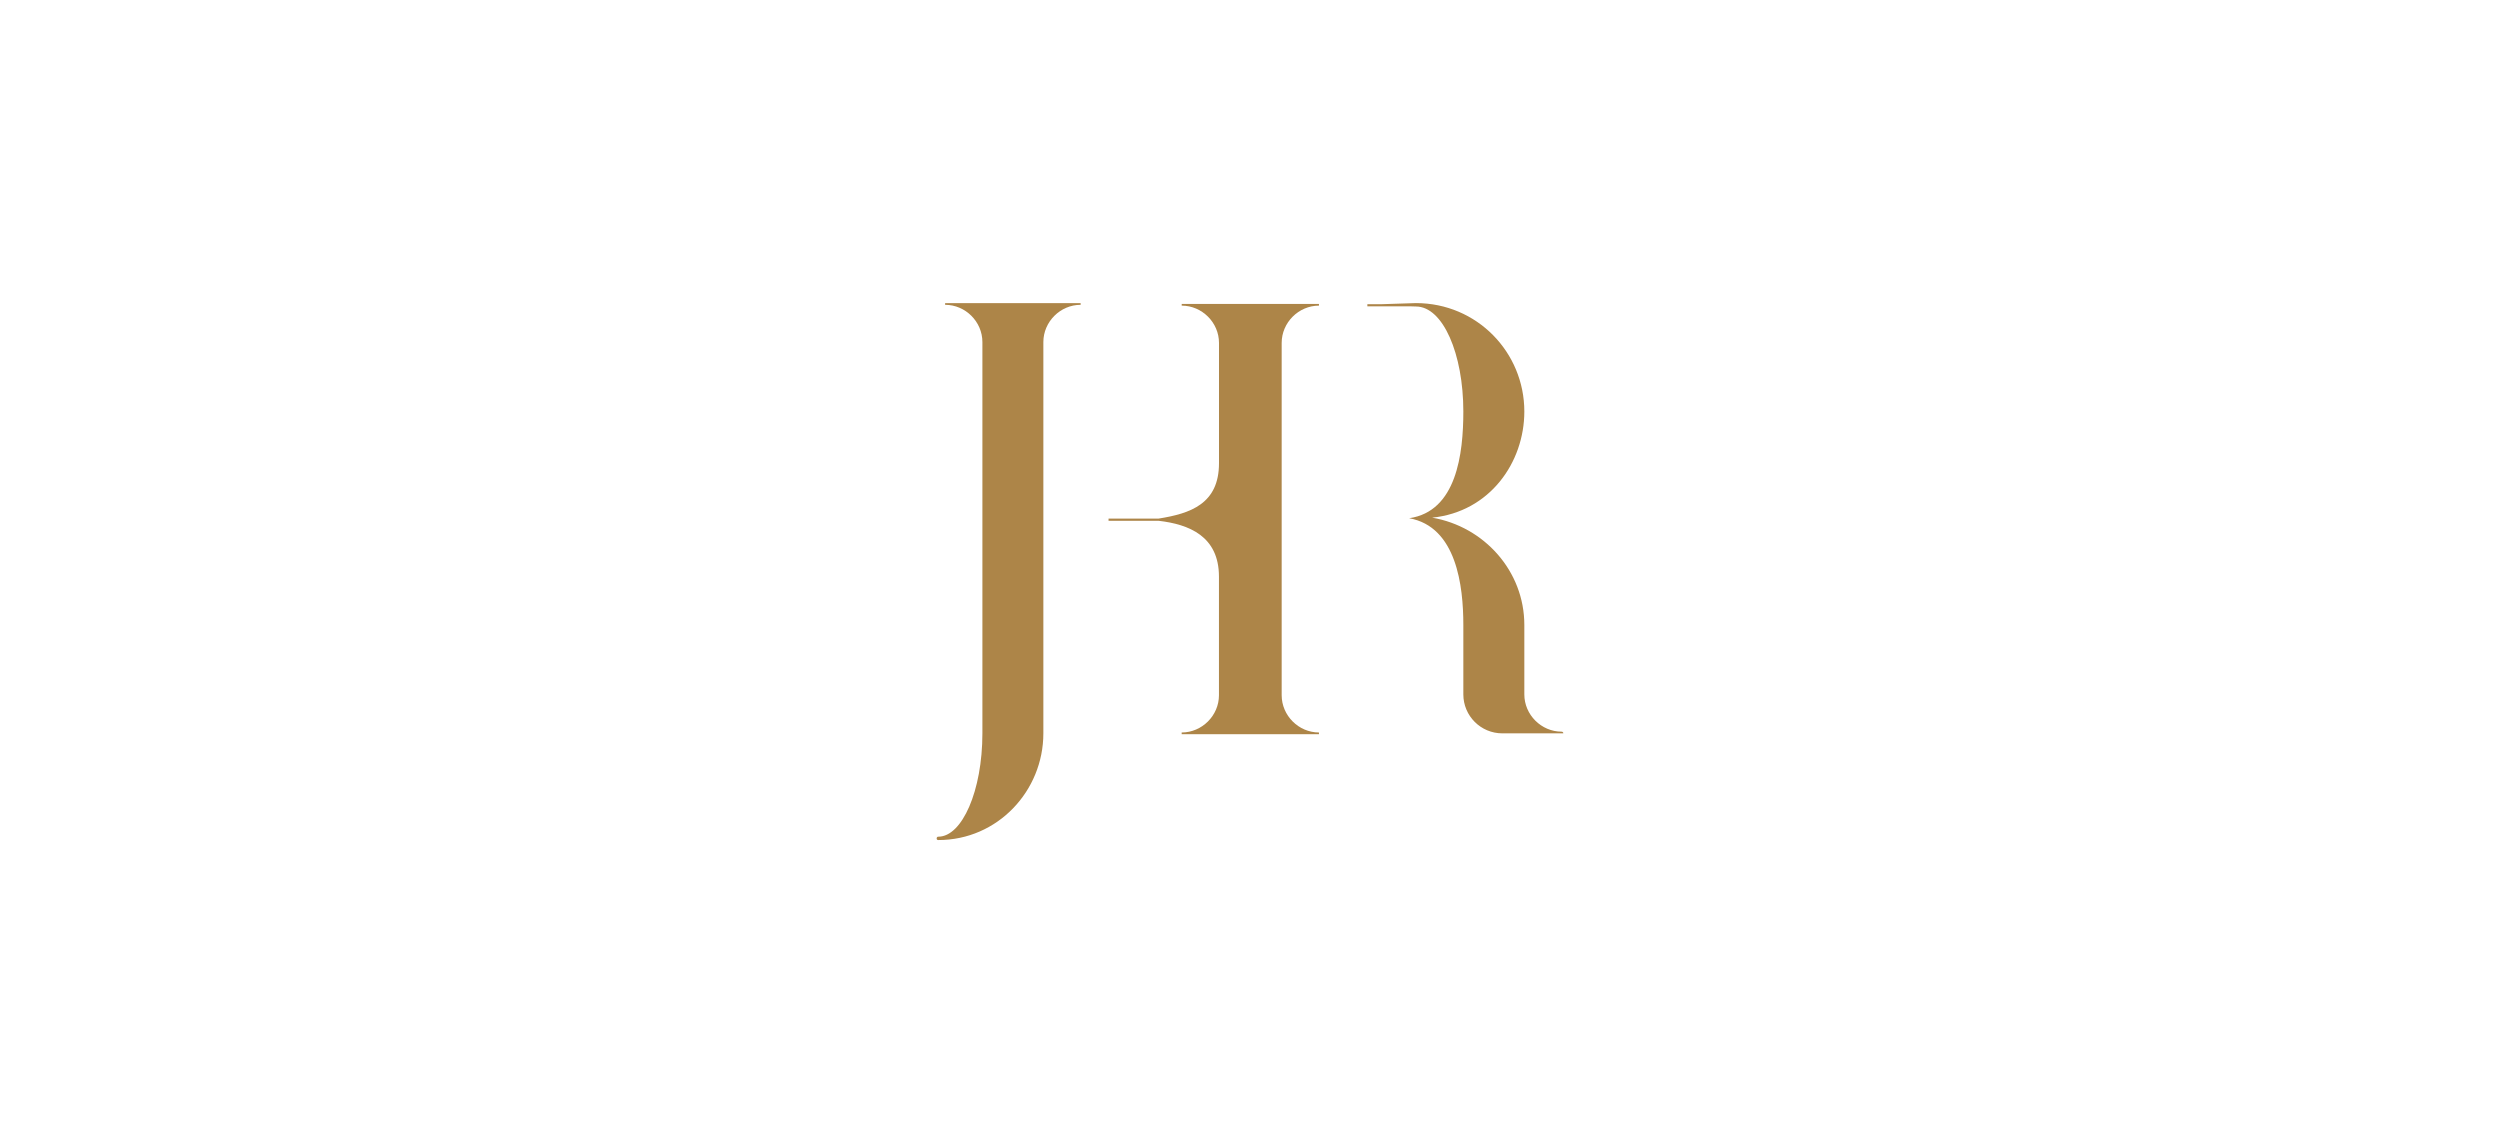 <?xml version="1.0" encoding="UTF-8"?>
<svg id="Layer_1" xmlns="http://www.w3.org/2000/svg" version="1.1" viewBox="0 0 668.44 304">
  <!-- Generator: Adobe Illustrator 29.8.3, SVG Export Plug-In . SVG Version: 2.1.1 Build 3)  -->
  <defs>
    <style>
      .st0 {
        fill: #ad8548;
      }
    </style>
  </defs>
  <path class="st0" d="M325.93,81.27h-9.97v.45c5.44,0,9.97,4.53,9.97,9.96v32.17c0,10.86-7.6,13.46-16.22,14.82h-13.31v.58h13.38c8.11.93,16.14,4.11,16.14,14.93v31.71c0,5.43-4.53,9.96-9.97,9.96v.45h36.71v-.45c-5.44,0-9.97-4.53-9.97-9.96v-94.21c0-5.43,4.53-9.96,9.97-9.96v-.45h-26.75Z"/>
  <path class="st0" d="M252.71,81.5c5.44,0,9.96,4.53,9.96,9.96v104.62c0,15.4-5.44,27.63-11.78,27.63-.45,0-.45.45-.45.45q0,.45.45.45c15.85,0,28.08-13.13,28.08-28.53v-104.62c0-5.43,4.53-9.96,9.97-9.96v-.45h-36.24v.45Z"/>
  <path class="st0" d="M417.54,195.63c-5.44,0-9.97-4.53-9.97-9.96v-18.57c0-14.4-10.74-26.31-24.65-28.69,15.4-1.55,24.65-14.76,24.65-28.38,0-15.85-12.68-28.99-28.99-28.99l-9.09.29h-3.89v.58h11.68l1.3.04c7.25,0,12.68,12.68,12.68,28.08,0,11.32-1.81,26.72-14.49,28.53h0c12.68,2.26,14.49,18.12,14.49,28.53v18.57c0,5.75,4.66,10.42,10.42,10.42h16.31c0-.45-.45-.45-.45-.45Z"/>
</svg>